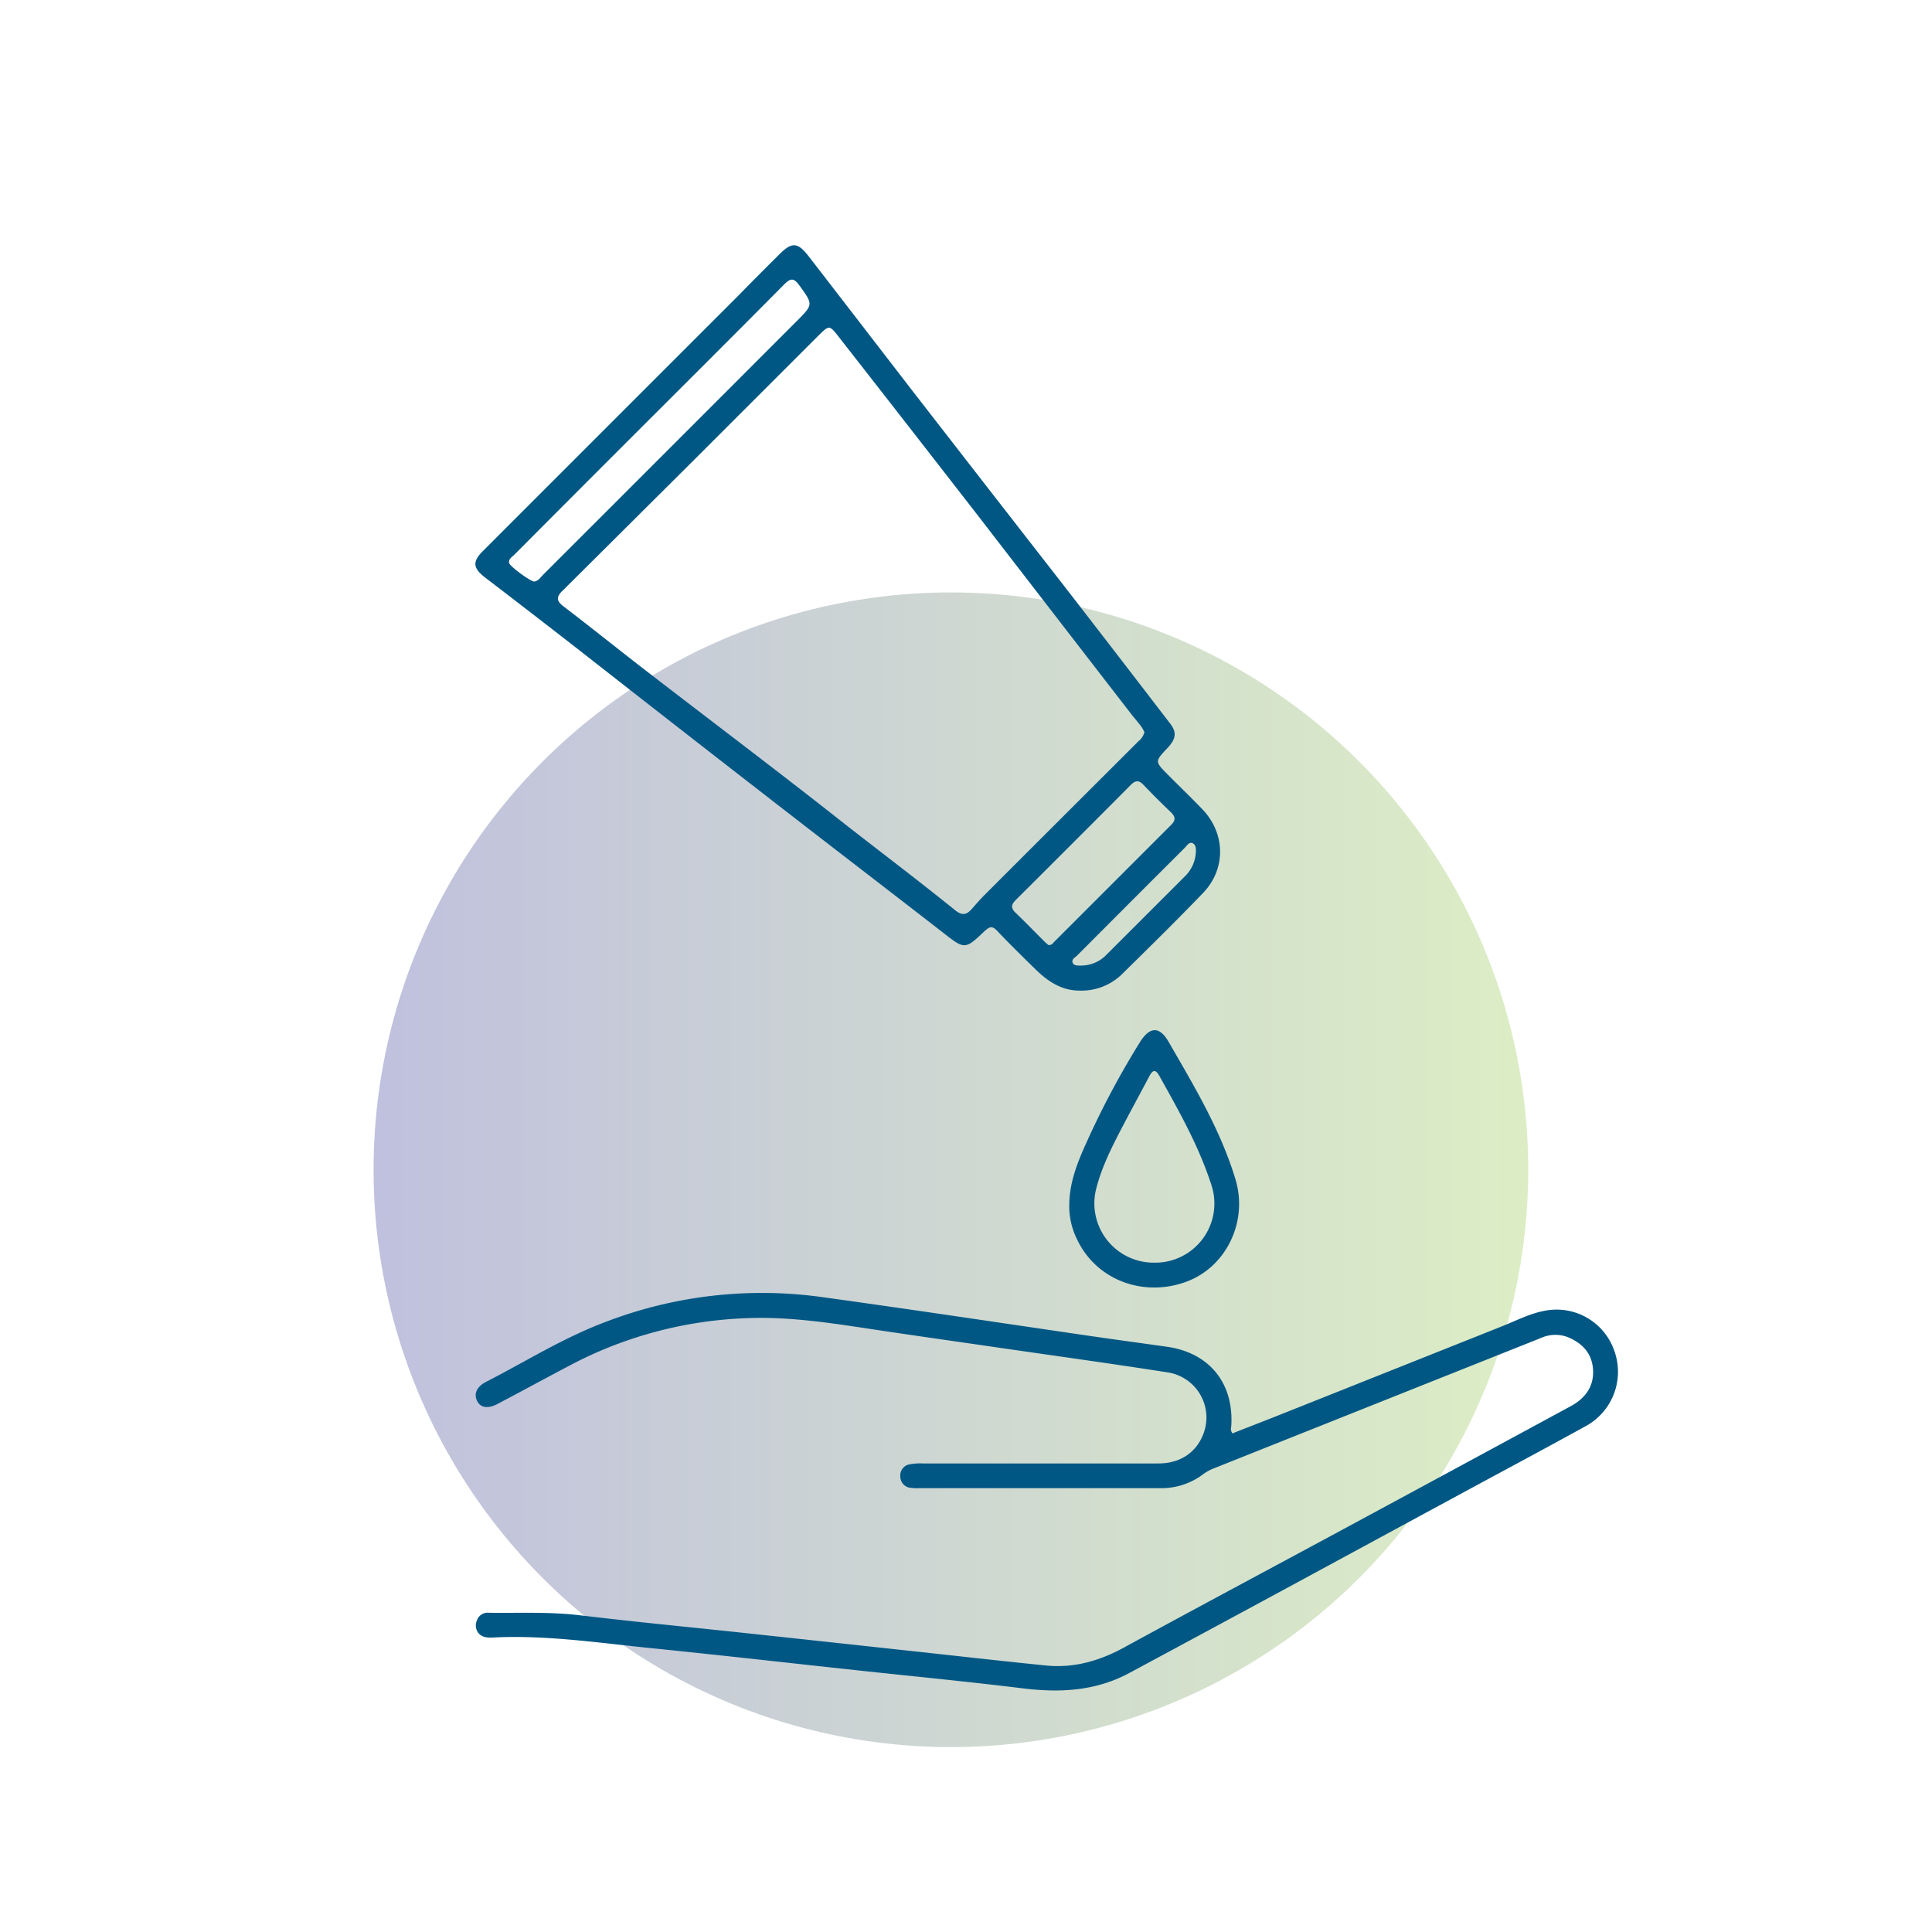 <?xml version="1.0" encoding="UTF-8"?> <svg xmlns="http://www.w3.org/2000/svg" xmlns:xlink="http://www.w3.org/1999/xlink" id="Layer_1" data-name="Layer 1" viewBox="0 0 512 512"><defs><style>.cls-1{opacity:0.3;fill:url(#linear-gradient);}.cls-2{fill:#005784;}</style><linearGradient id="linear-gradient" x1="99" y1="310" x2="405" y2="310" gradientUnits="userSpaceOnUse"><stop offset="0" stop-color="#2e3192"></stop><stop offset="1" stop-color="#8cc63f"></stop></linearGradient></defs><circle class="cls-1" cx="252" cy="310" r="153"></circle><path class="cls-2" d="M286.31,262.52c-4.91.08-8.6-2.43-11.91-5.66s-6.84-6.69-10.13-10.17c-1.28-1.37-2-1.15-3.28,0-5.31,5.05-5.29,5-11.3.29-15.34-11.9-30.75-23.71-46.09-35.62Q178.25,191.69,153,171.91q-12.18-9.48-24.44-18.86c-3.21-2.47-3.43-4.2-.6-7q33.83-33.84,67.66-67.66Q201,72.9,206.5,67.44c3.36-3.36,4.88-3.3,7.81.49,9,11.64,18,23.33,27,35q20,25.79,40.06,51.54,14.43,18.63,28.76,37.32c1.77,2.3,1.53,4.05-.74,6.45-3.35,3.55-3.36,3.56.05,7,3.05,3.07,6.18,6.07,9.18,9.2,6.17,6.42,6.34,15.84.19,22.22-7,7.28-14.23,14.39-21.45,21.48A15.27,15.27,0,0,1,286.31,262.52Zm17-68.43a11.85,11.85,0,0,0-.84-1.52c-.92-1.22-1.94-2.37-2.88-3.59q-20.21-26.14-40.4-52.31Q240.82,113,222.4,89.43c-2.61-3.36-2.6-3.38-5.73-.27q-16.18,16.17-32.37,32.35Q166.65,139.09,149,156.63c-1.6,1.58-1.55,2.64.34,4.07,7.39,5.64,14.64,11.48,22,17.16,16.44,12.68,33,25.16,49.35,38,10.77,8.51,21.77,16.73,32.43,25.36,1.81,1.46,3,1.25,4.32-.24,1.09-1.2,2.13-2.46,3.28-3.61q20.49-20.49,41-40.95A4.55,4.55,0,0,0,303.27,194.09Zm-161.65-40c1-.15,1.53-1,2.22-1.73q33.65-33.61,67.26-67.26c4.44-4.44,4.34-4.4.71-9.46-1.46-2-2.33-2-4.06-.24-13.67,13.8-27.44,27.5-41.17,41.23Q151.43,131.81,136.31,147c-.61.61-1.55,1.08-1.39,2.18C135,150,140.59,154.14,141.62,154.12Zm136.25,96.35c.83.06,1.1-.48,1.47-.85q15.51-15.5,31-31c1.3-1.29,1.08-2.22-.12-3.37-2.47-2.37-4.91-4.78-7.27-7.27-1.26-1.32-2.19-1.08-3.37.11q-15.17,15.26-30.42,30.43c-1.19,1.18-1.4,2.12-.09,3.37,2.61,2.5,5.11,5.1,7.67,7.64A14.41,14.41,0,0,0,277.87,250.47Zm8.71,5.44a9.33,9.33,0,0,0,6.61-2.87q10.43-10.42,20.86-20.85a9.57,9.57,0,0,0,2.8-6c.1-1,.12-2.21-.8-2.69s-1.55.66-2.15,1.25q-14.26,14.22-28.48,28.5c-.54.54-1.57,1-1.18,1.92S285.8,255.83,286.58,255.91Z"></path><path class="cls-2" d="M326.61,379.86c4.43-1.74,8.95-3.49,13.45-5.28q29.08-11.58,58.17-23.17c3.52-1.4,6.91-3.17,10.65-3.94a16.19,16.19,0,0,1,18.89,10.4,16.4,16.4,0,0,1-7.5,20.05c-11.15,6.15-22.4,12.14-33.6,18.21q-21.45,11.61-42.89,23.23-22.29,12.06-44.61,24.06c-8.9,4.76-18.37,5.22-28.21,4-14.69-1.81-29.44-3.22-44.15-4.81-18.05-1.94-36.08-4-54.13-5.82-13.92-1.4-27.79-3.52-41.86-2.84-1.44.07-2.94.09-4-1.14a3.22,3.22,0,0,1-.45-3.33,3,3,0,0,1,3.17-2.08c8,.11,16-.3,24.09.66,14.61,1.76,29.26,3.15,43.89,4.72q21.28,2.28,42.55,4.6c12.38,1.33,24.76,2.75,37.16,4,7.32.71,14.07-1.19,20.53-4.71,19.35-10.56,38.8-20.93,58.2-31.4q30.17-16.28,60.31-32.62c3.9-2.11,6.24-5.33,5.89-9.86-.33-4.3-3-7-6.94-8.53a9.26,9.26,0,0,0-6.88.33q-43.56,17.35-87.11,34.72a12.37,12.37,0,0,0-2.55,1.5,18.35,18.35,0,0,1-11.16,3.57h-64a13.09,13.09,0,0,1-2.17-.09,3,3,0,0,1-2.75-2.87,3,3,0,0,1,2.52-3.37,15.66,15.66,0,0,1,3.5-.22q31.17,0,62.36,0c5.76,0,10-2.86,11.91-7.78a12.1,12.1,0,0,0-9.49-16.36c-15.17-2.37-30.38-4.46-45.58-6.67-11-1.6-22-3.15-33-4.81-11.17-1.69-22.33-3.4-33.69-2.85a108.37,108.37,0,0,0-45.93,12.39c-6.47,3.41-12.9,6.91-19.37,10.32-2.54,1.34-4.52,1-5.41-.85s-.11-3.71,2.37-5c10.44-5.36,20.41-11.63,31.45-15.8a115.71,115.71,0,0,1,57.53-6.69C241.41,347,265,350.55,288.58,354c6.88,1,13.77,1.93,20.66,2.9,11.32,1.61,17.84,9.72,17.05,21.2A2,2,0,0,0,326.61,379.86Z"></path><path class="cls-2" d="M283.38,318.74c.16-6,2.47-11.44,4.91-16.76a226,226,0,0,1,13.79-25.77c2.61-4.18,5.19-4.32,7.62-.1,6.76,11.73,13.77,23.36,17.72,36.45,3.34,11.09-2.36,23-12.74,27-11.53,4.41-24.14-.3-29.22-11.06A19.8,19.8,0,0,1,283.38,318.74Zm22.48,15.88A15.67,15.67,0,0,0,321,313.94c-3.29-10.21-8.56-19.49-13.75-28.8-1.06-1.91-1.81-1.56-2.69.11-2.22,4.24-4.53,8.43-6.75,12.67-2.85,5.44-5.69,10.91-7.25,16.89A15.72,15.72,0,0,0,305.86,334.62Z"></path></svg> 